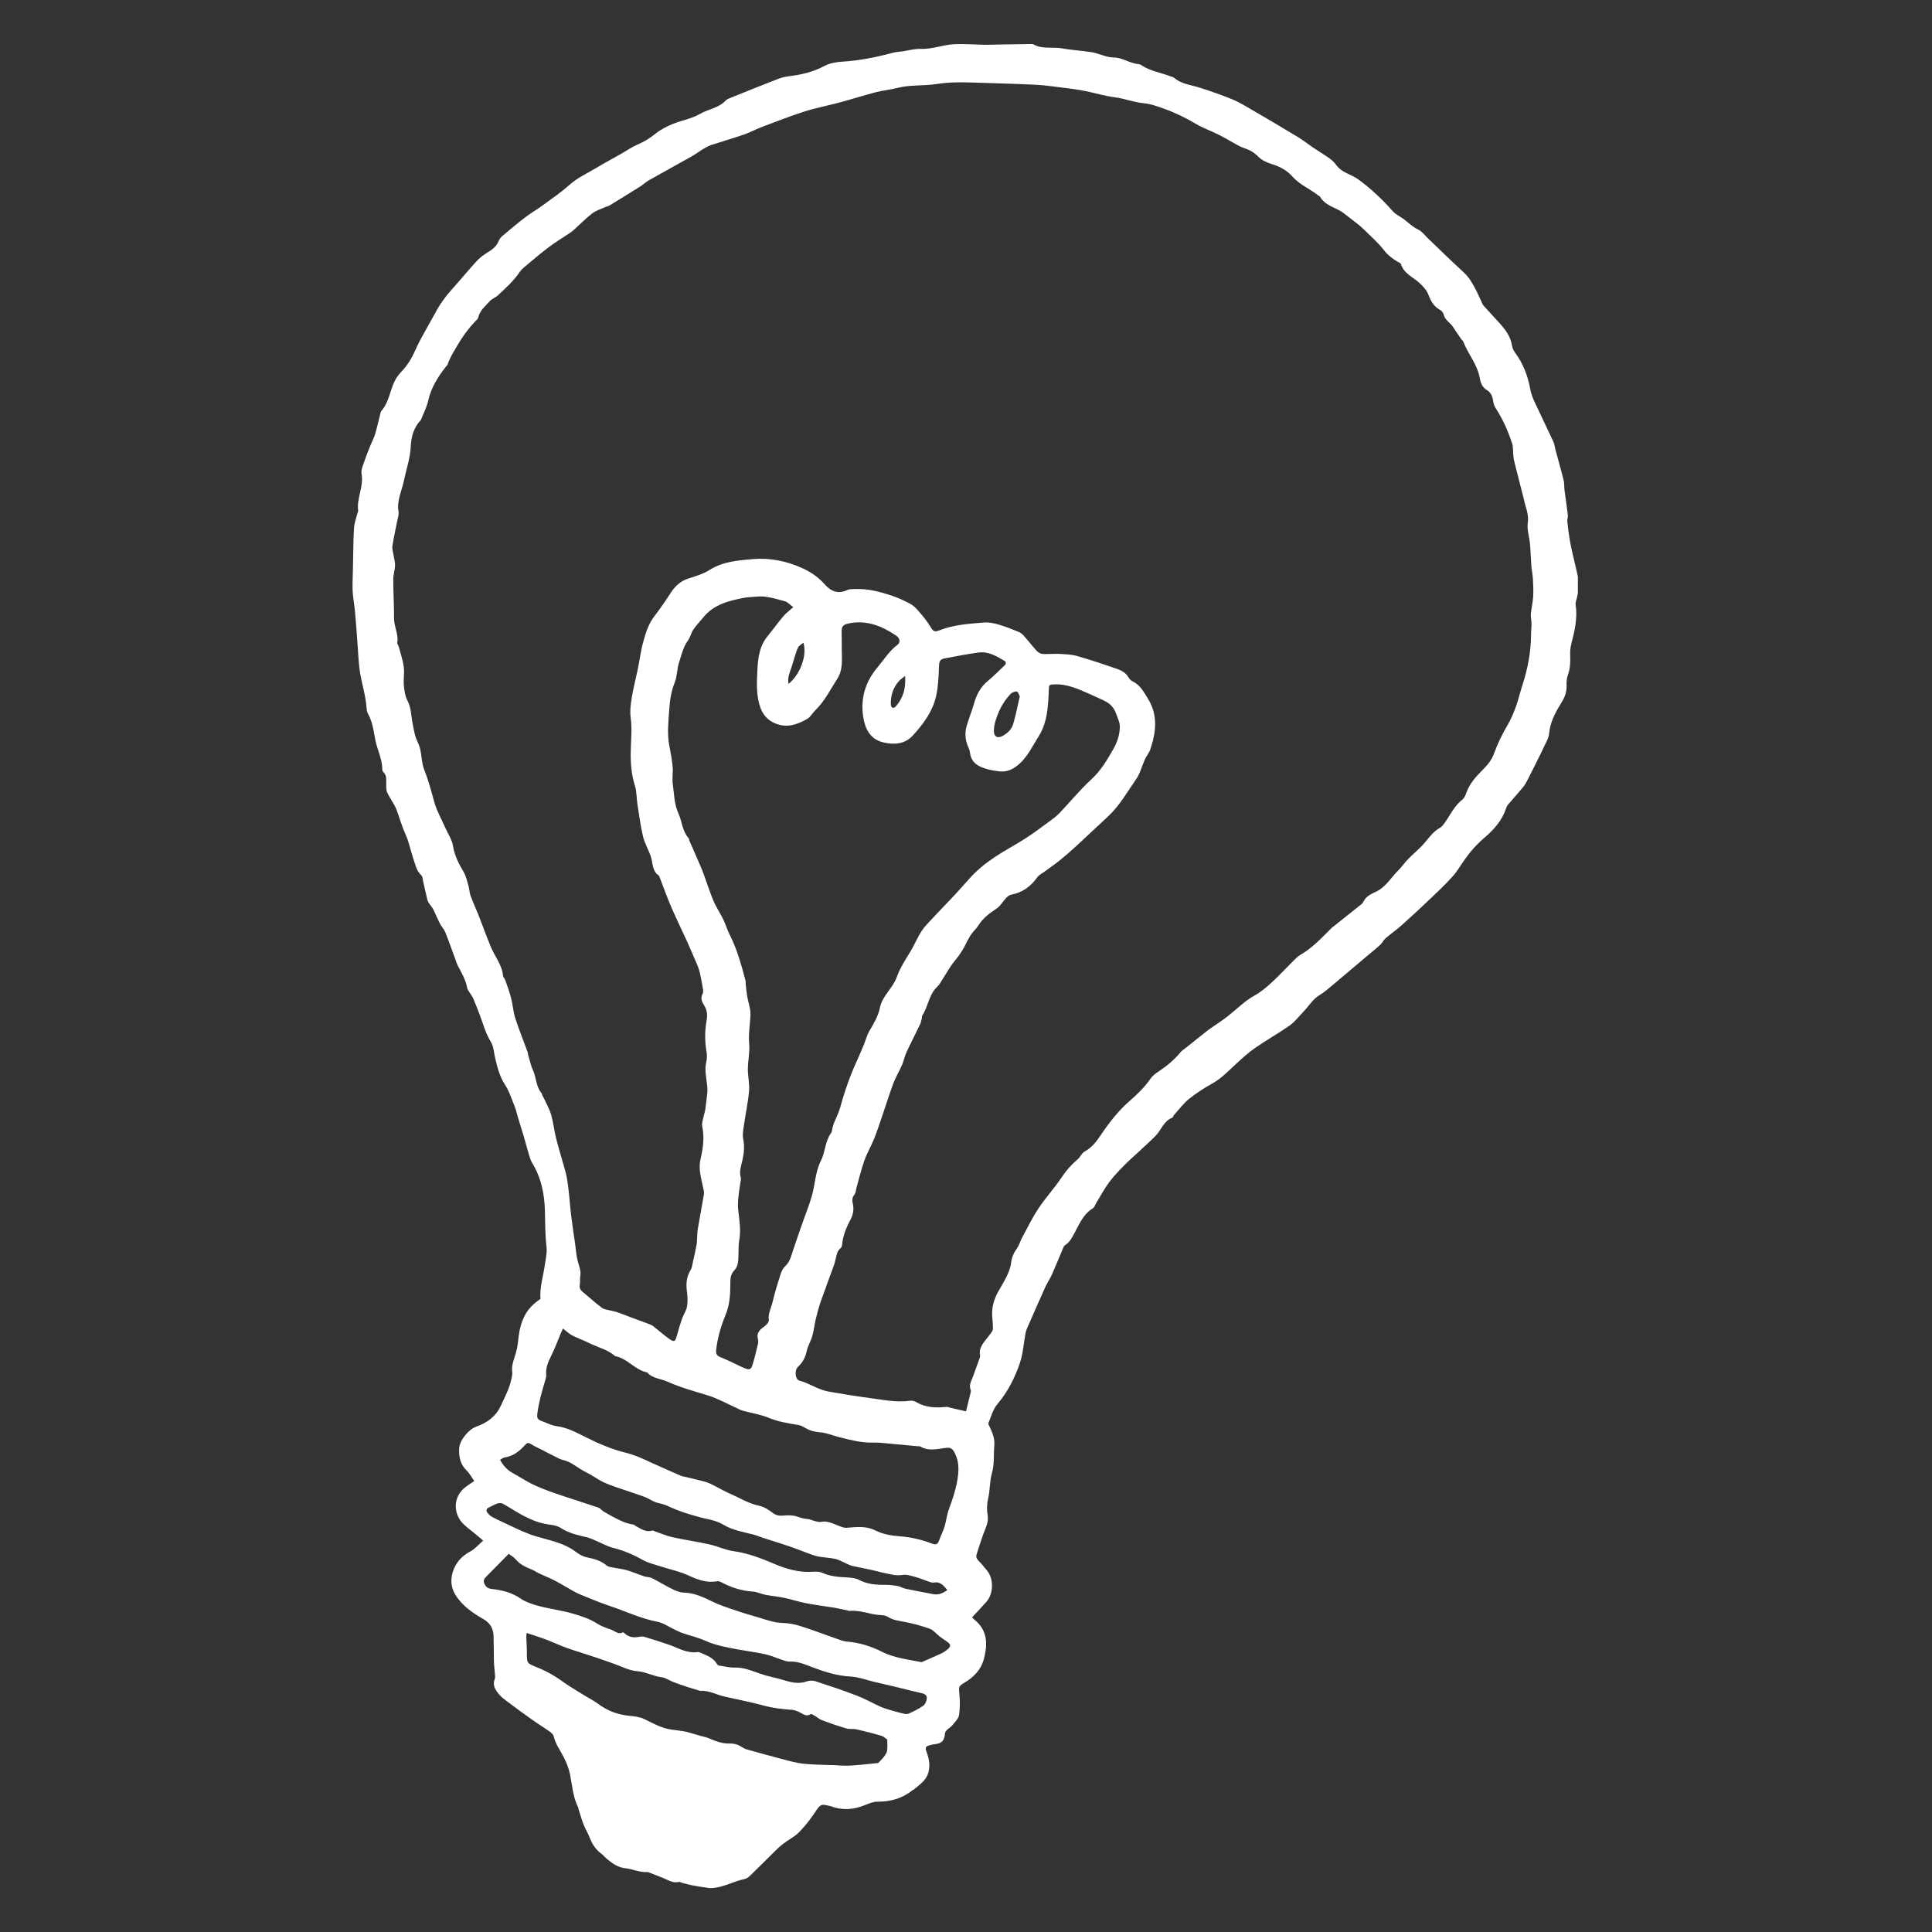<svg xmlns="http://www.w3.org/2000/svg" xmlns:xlink="http://www.w3.org/1999/xlink" width="320" zoomAndPan="magnify" viewBox="0 0 240 240" height="320" preserveAspectRatio="xMidYMid meet" version="1.0"><rect x="0" y="0" width="240" height="240" fill="#333333" stroke="none"/><defs><clipPath id="9ad051c3d5"><path d="M 43.762 5.41 L 196.012 5.41 L 196.012 234.91 L 43.762 234.91 Z M 43.762 5.41 " clip-rule="nonzero"/></clipPath></defs><g clip-path="url(#9ad051c3d5)"><path fill="#ffffff" d="M 120.742 200.93 C 120.996 201.164 121.301 201.395 121.551 201.672 C 122.707 202.965 122.629 204.453 122.242 206.004 C 121.887 207.418 120.977 208.34 119.762 209.055 C 119.047 209.477 119.105 209.59 119.176 210.406 C 119.25 211.289 119.273 212.203 119.129 213.07 C 119.051 213.539 118.586 213.953 118.262 214.363 C 118.09 214.578 117.816 214.711 117.621 214.91 C 117.508 215.031 117.387 215.207 117.383 215.359 C 117.34 216.176 116.992 216.574 116.203 216.66 C 116 216.684 115.797 216.711 115.602 216.766 C 114.953 216.941 114.891 217.051 115.117 217.676 C 115.414 218.477 115.559 219.258 115.34 220.137 C 115.074 221.191 114.238 221.676 113.52 222.301 C 113.484 222.332 113.422 222.336 113.383 222.367 C 112.098 223.406 110.625 223.828 108.973 223.812 C 108.438 223.809 107.883 224.066 107.363 224.27 C 105.996 224.801 104.633 224.91 103.242 224.391 C 103.055 224.32 102.844 224.309 102.645 224.25 C 102.098 224.09 101.805 224.285 101.48 224.785 C 100.84 225.766 100.125 226.715 99.316 227.555 C 98.727 228.164 97.914 228.551 97.234 229.082 C 96.758 229.457 96.332 229.898 95.898 230.32 C 94.973 231.23 94.062 232.156 93.125 233.055 C 92.949 233.227 92.699 233.379 92.461 233.43 C 91.031 233.723 89.742 234.547 88.238 234.543 C 88.113 234.543 87.992 234.523 87.871 234.504 C 87.27 234.414 86.664 234.332 86.066 234.219 C 85.621 234.133 85.188 234.008 84.75 233.895 C 84.602 233.859 84.445 233.75 84.32 233.781 C 83.688 233.938 83.18 233.652 82.641 233.41 C 81.965 233.105 81.266 232.863 80.578 232.594 C 80.531 232.574 80.48 232.547 80.43 232.551 C 79.477 232.625 78.605 232.176 77.695 232.082 C 76.746 231.984 76.09 231.488 75.418 230.941 C 75.164 230.734 74.961 230.465 74.699 230.273 C 73.992 229.758 73.555 229.066 73.242 228.258 C 73.035 227.711 72.715 227.207 72.5 226.66 C 72.258 226.047 72.082 225.406 71.879 224.777 C 71.855 224.703 71.871 224.617 71.836 224.551 C 71.168 223.25 71.09 221.809 70.809 220.41 C 70.66 219.672 70.359 218.945 70.02 218.27 C 69.594 217.43 69.016 216.676 68.797 215.73 C 68.746 215.512 68.547 215.289 68.355 215.152 C 67.609 214.621 66.828 214.145 66.082 213.613 C 65.039 212.879 64.016 212.121 62.996 211.355 C 62.648 211.098 62.289 210.832 62.016 210.504 C 61.559 209.953 61.137 209.371 61.465 208.566 C 61.555 208.348 61.484 208.062 61.469 207.812 C 61.438 207.359 61.371 206.906 61.359 206.453 C 61.332 205.387 61.348 204.32 61.312 203.254 C 61.285 202.328 60.91 201.621 60.055 201.133 C 58.699 200.355 57.414 199.48 56.562 198.098 C 55.957 197.113 55.957 196.062 56.316 195.07 C 56.684 194.055 57.402 193.266 58.418 192.73 C 58.984 192.438 59.426 191.898 60.027 191.379 C 59.582 191.004 59.223 190.703 58.863 190.402 C 58.43 190.043 57.969 189.715 57.57 189.324 C 56.336 188.125 56.168 185.969 57.859 184.703 C 58.164 184.477 58.484 184.27 58.914 183.977 C 58.578 183.508 58.336 183.027 57.969 182.672 C 57.176 181.906 56.992 180.965 57.039 179.938 C 57.082 178.926 58.207 177.57 59.148 177.23 C 60.477 176.754 61.574 176.004 62.203 174.648 C 62.703 173.559 63.277 172.504 63.527 171.316 C 63.59 171.02 63.668 170.703 63.629 170.41 C 63.527 169.664 63.793 169.008 64.004 168.324 C 64.176 167.77 64.309 167.188 64.359 166.613 C 64.52 164.867 64.934 163.242 66.293 162.008 C 66.551 161.773 66.848 161.574 67.137 161.348 C 67.023 159.891 67.5 158.488 67.695 157.051 C 67.797 156.312 67.984 155.594 67.883 154.797 C 67.699 153.312 67.738 151.801 67.688 150.297 C 67.621 148.227 67.207 146.25 66.102 144.457 C 65.906 144.145 65.816 143.762 65.703 143.406 C 65.559 142.945 65.434 142.477 65.301 142.012 C 65.23 141.77 65.172 141.52 65.098 141.277 C 64.82 140.355 64.535 139.434 64.254 138.512 C 64.16 138.195 64.102 137.863 63.977 137.559 C 63.59 136.617 63.293 135.613 62.746 134.773 C 62.066 133.73 61.785 132.59 61.508 131.426 C 61.348 130.758 61.328 130 60.984 129.441 C 60.289 128.32 59.988 127.066 59.523 125.871 C 59.273 125.234 59.027 124.594 58.758 123.969 C 58.66 123.738 58.484 123.543 58.355 123.324 C 58.238 123.129 58.074 122.938 58.035 122.727 C 57.852 121.703 57.328 120.828 56.855 119.934 C 56.75 119.73 56.691 119.508 56.613 119.293 C 56.18 118.121 55.766 116.941 55.305 115.781 C 55.156 115.414 54.848 115.113 54.664 114.754 C 54.363 114.172 54.117 113.562 53.828 112.973 C 53.73 112.77 53.566 112.602 53.441 112.41 C 53.32 112.223 53.156 112.035 53.102 111.828 C 52.902 111.039 52.742 110.242 52.559 109.453 C 52.5 109.207 52.5 108.879 52.34 108.734 C 51.707 108.156 51.586 107.355 51.332 106.621 C 51 105.656 50.82 104.633 50.402 103.715 C 49.938 102.691 49.645 101.621 49.254 100.582 C 48.973 99.836 48.434 99.188 48.105 98.453 C 47.945 98.105 47.98 97.656 47.98 97.254 C 47.984 96.762 48.023 96.277 47.613 95.898 C 47.547 95.832 47.492 95.715 47.492 95.625 C 47.488 94.668 47.172 93.777 46.879 92.891 C 46.422 91.512 46.473 89.996 45.723 88.699 C 45.586 88.465 45.551 88.16 45.531 87.883 C 45.438 86.5 45.012 85.184 44.773 83.836 C 44.516 82.363 44.492 80.848 44.367 79.348 C 44.312 78.664 44.266 77.98 44.211 77.297 C 44.164 76.719 44.117 76.137 44.055 75.559 C 43.977 74.836 43.836 74.113 43.805 73.387 C 43.766 72.574 43.82 71.758 43.836 70.941 C 43.844 70.59 43.848 70.234 43.855 69.879 C 43.891 68.449 43.887 67.02 43.977 65.598 C 44.016 64.977 44.254 64.363 44.402 63.75 C 44.426 63.652 44.508 63.551 44.496 63.461 C 44.27 61.895 45.215 60.445 44.914 58.852 C 44.82 58.355 45.117 57.773 45.289 57.246 C 45.5 56.602 45.762 55.969 46.016 55.332 C 46.203 54.863 46.453 54.41 46.598 53.926 C 46.848 53.074 47.039 52.207 47.258 51.344 C 47.281 51.246 47.301 51.129 47.363 51.059 C 48.309 50.008 48.422 48.59 49.008 47.383 C 49.223 46.93 49.539 46.504 49.887 46.145 C 50.656 45.344 51.188 44.426 51.633 43.41 C 52.117 42.301 52.758 41.254 53.336 40.18 C 53.555 39.777 53.801 39.387 54.012 38.98 C 54.613 37.816 55.375 36.777 56.254 35.809 C 57.285 34.672 58.242 33.473 59.289 32.355 C 59.715 31.898 60.266 31.543 60.805 31.207 C 61.32 30.887 61.719 30.496 61.953 29.926 C 62.039 29.723 62.172 29.512 62.34 29.371 C 63.297 28.566 64.25 27.758 65.242 27 C 65.965 26.449 66.762 25.992 67.496 25.453 C 68.586 24.656 69.703 23.891 70.707 22.992 C 71.754 22.051 73.02 21.504 74.191 20.789 C 75.168 20.199 76.176 19.668 77.168 19.102 C 77.832 18.727 78.465 18.273 79.164 17.973 C 79.996 17.617 80.734 17.172 81.441 16.598 C 82.062 16.094 82.812 15.715 83.559 15.406 C 84.664 14.949 85.902 14.758 86.918 14.168 C 87.969 13.559 89.266 13.43 90.141 12.496 C 90.273 12.352 90.48 12.262 90.668 12.188 C 92.68 11.375 94.688 10.562 96.711 9.781 C 97.184 9.598 97.699 9.508 98.203 9.441 C 99.68 9.254 101.086 8.906 102.418 8.191 C 103.07 7.844 103.879 7.707 104.629 7.66 C 106.781 7.527 108.871 7.105 110.945 6.547 C 111.309 6.449 111.699 6.438 112.078 6.383 C 112.852 6.273 113.633 6.047 114.402 6.074 C 115.91 6.121 117.305 5.504 118.781 5.477 C 120 5.453 121.219 5.543 122.438 5.566 C 122.965 5.574 123.496 5.543 124.027 5.531 C 125.375 5.508 126.727 5.488 128.074 5.469 C 128.176 5.469 128.293 5.461 128.375 5.508 C 129.504 6.16 130.773 5.789 131.969 6.012 C 133.188 6.242 134.445 6.285 135.672 6.496 C 136.57 6.652 137.441 7.141 138.324 7.141 C 139.461 7.137 140.332 7.879 141.406 7.957 C 141.531 7.965 141.66 8.02 141.766 8.086 C 142.906 8.855 144.273 9.031 145.52 9.523 C 145.613 9.559 145.734 9.562 145.805 9.625 C 146.699 10.438 147.871 10.523 148.949 10.867 C 150.367 11.316 151.777 11.801 153.148 12.371 C 154.059 12.75 154.91 13.289 155.77 13.789 C 157.598 14.855 159.422 15.926 161.234 17.027 C 161.91 17.438 162.531 17.938 163.191 18.379 C 163.848 18.824 164.531 19.227 165.172 19.688 C 165.48 19.906 165.766 20.184 165.984 20.492 C 166.473 21.18 167.203 21.469 167.914 21.812 C 168.277 21.988 168.629 22.203 168.953 22.449 C 170.438 23.562 171.777 24.832 173.008 26.23 C 173.367 26.633 173.906 26.875 174.355 27.203 C 174.945 27.637 175.441 28.172 176.137 28.496 C 176.641 28.734 177.016 29.258 177.438 29.66 C 178.895 31.047 180.324 32.465 181.812 33.82 C 182.477 34.426 182.898 35.168 183.301 35.934 C 183.609 36.52 183.867 37.137 184.148 37.738 C 184.191 37.828 184.246 37.922 184.316 37.992 C 184.98 38.727 185.66 39.453 186.32 40.188 C 187.023 40.973 187.645 41.793 187.816 42.883 C 187.863 43.203 188.008 43.535 188.199 43.793 C 189.227 45.176 189.805 46.727 190.109 48.406 C 190.203 48.926 190.402 49.434 190.625 49.914 C 191.395 51.578 192.203 53.227 192.977 54.891 C 193.113 55.184 193.133 55.527 193.219 55.848 C 193.559 57.117 193.926 58.383 194.242 59.66 C 194.34 60.051 194.297 60.473 194.348 60.875 C 194.48 61.906 194.641 62.938 194.762 63.973 C 194.793 64.246 194.672 64.535 194.699 64.809 C 194.773 65.562 194.879 66.316 195 67.062 C 195.082 67.59 195.203 68.109 195.316 68.633 C 195.602 69.914 195.957 71.184 196.156 72.477 C 196.238 73.023 196.004 73.621 195.906 74.195 C 195.852 74.492 195.688 74.797 195.73 75.078 C 195.984 76.77 195.609 78.379 195.191 79.996 C 195.066 80.477 195.031 81 195.055 81.504 C 195.09 82.305 195.047 83.07 194.77 83.84 C 194.621 84.258 194.582 84.738 194.605 85.188 C 194.648 86.031 194.312 86.75 193.895 87.41 C 193.152 88.586 192.551 89.785 192.422 91.199 C 192.383 91.637 192.137 92.066 191.941 92.48 C 191.559 93.305 191.145 94.121 190.738 94.938 C 190.391 95.641 190.039 96.344 189.676 97.039 C 189.531 97.309 189.375 97.578 189.18 97.812 C 188.594 98.516 187.98 99.195 187.387 99.891 C 187.273 100.023 187.168 100.184 187.113 100.348 C 186.621 101.891 185.59 103.055 184.398 104.07 C 183.426 104.895 182.605 105.832 181.883 106.867 C 181.406 107.555 180.98 108.293 180.422 108.906 C 179.527 109.895 178.555 110.809 177.59 111.73 C 176.445 112.816 175.293 113.891 174.117 114.938 C 173.48 115.508 172.773 115.996 172.125 116.555 C 171.863 116.785 171.711 117.137 171.453 117.375 C 170.93 117.855 170.371 118.293 169.828 118.754 C 168.355 120 166.887 121.25 165.406 122.488 C 164.938 122.883 164.465 123.285 163.945 123.594 C 163.078 124.109 162.598 124.977 161.926 125.668 C 161.359 126.25 160.859 126.93 160.207 127.391 C 158.816 128.371 157.32 129.203 155.922 130.172 C 155.086 130.75 154.328 131.445 153.578 132.133 C 152.625 133.004 151.754 133.949 150.602 134.594 C 149.602 135.152 148.621 135.773 147.73 136.488 C 147.027 137.055 146.473 137.805 145.859 138.48 C 145.758 138.59 145.719 138.805 145.605 138.852 C 144.539 139.273 144.25 140.391 143.531 141.117 C 142.906 141.75 142.242 142.34 141.594 142.949 C 140.93 143.57 140.238 144.168 139.605 144.816 C 138.961 145.469 138.32 146.137 137.777 146.871 C 137.195 147.656 136.734 148.527 136.219 149.363 C 136.059 149.621 135.961 149.977 135.73 150.121 C 134.566 150.836 134.09 152.043 133.488 153.152 C 133.18 153.719 132.906 154.289 132.34 154.652 C 132.258 154.703 132.172 154.781 132.137 154.867 C 131.645 156.023 131.176 157.191 130.668 158.34 C 130.434 158.867 130.094 159.348 129.855 159.875 C 129.07 161.609 128.309 163.352 127.547 165.098 C 127.469 165.281 127.422 165.484 127.383 165.684 C 127.16 166.898 127.082 168.164 126.691 169.32 C 126.066 171.176 125.184 172.91 123.887 174.441 C 123.352 175.078 123.117 175.977 122.789 176.777 C 122.734 176.914 122.898 177.148 122.98 177.332 C 123.293 178.031 123.59 178.73 123.52 179.535 C 123.414 180.676 123.543 181.879 123.23 182.953 C 122.918 184.027 123 185.113 122.746 186.176 C 122.59 186.828 122.574 187.555 122.688 188.215 C 122.84 189.105 122.43 189.797 122.156 190.555 C 121.852 191.387 121.59 192.234 121.32 193.078 C 121.219 193.402 121.32 193.648 121.57 193.898 C 121.953 194.273 122.285 194.699 122.625 195.113 C 123.457 196.137 123.426 197.969 122.547 198.969 C 121.965 199.625 121.359 200.262 120.742 200.93 Z M 120.004 175.324 C 120.211 174.48 120.398 173.719 120.582 172.957 C 120.605 172.859 120.617 172.742 120.582 172.656 C 120.328 172.062 120.656 171.57 120.848 171.051 C 121.148 170.25 121.434 169.441 121.723 168.633 C 121.746 168.562 121.762 168.48 121.75 168.406 C 121.559 167.516 122.086 166.906 122.574 166.277 C 122.793 165.996 123.027 165.723 123.219 165.426 C 123.309 165.293 123.352 165.102 123.348 164.938 C 123.336 164.438 123.285 163.938 123.254 163.441 C 123.188 162.387 123.469 161.438 123.969 160.508 C 124.613 159.324 125.434 158.207 125.609 156.82 C 125.695 156.145 125.969 155.574 126.363 155.027 C 126.609 154.68 126.711 154.234 126.914 153.855 C 127.59 152.605 128.211 151.312 128.992 150.133 C 129.879 148.797 130.98 147.605 131.871 146.27 C 132.445 145.406 133.102 144.664 133.883 144 C 134.207 143.727 134.387 143.23 134.738 143.043 C 135.641 142.566 136.219 141.781 136.75 140.992 C 137.793 139.441 138.914 137.996 140.344 136.75 C 141.281 135.934 142.203 135.047 142.926 133.992 C 143.164 133.645 143.531 133.363 143.891 133.129 C 144.918 132.445 145.855 131.676 146.645 130.719 C 146.816 130.508 147.066 130.359 147.285 130.184 C 147.977 129.629 148.672 129.078 149.367 128.523 C 149.645 128.305 149.914 128.074 150.199 127.871 C 150.969 127.324 151.766 126.824 152.508 126.246 C 153.609 125.387 154.578 124.375 155.824 123.68 C 156.598 123.25 157.301 122.668 157.953 122.066 C 158.891 121.211 159.746 120.27 160.648 119.375 C 160.918 119.105 161.195 118.82 161.52 118.629 C 162.859 117.855 163.93 116.77 165.008 115.691 C 165.172 115.531 165.32 115.352 165.5 115.207 C 166.648 114.285 167.809 113.371 168.961 112.453 C 169.102 112.344 169.27 112.227 169.336 112.074 C 169.633 111.371 170.316 111.059 170.898 110.789 C 172.152 110.203 172.781 109.031 173.691 108.133 C 174.137 107.691 174.492 107.16 174.934 106.707 C 175.621 106 176.41 105.379 177.039 104.621 C 177.598 103.957 178.09 103.262 178.879 102.832 C 179.133 102.695 179.32 102.414 179.496 102.168 C 180.184 101.199 180.68 100.094 181.656 99.328 C 181.898 99.141 182.047 98.789 182.156 98.48 C 182.535 97.414 183.23 96.602 184.02 95.805 C 184.645 95.172 185.266 94.527 185.594 93.605 C 186.035 92.367 186.629 91.164 187.301 90.027 C 187.73 89.293 188.035 88.527 188.324 87.742 C 188.645 86.871 188.84 85.957 189.129 85.082 C 189.793 83.047 190.172 80.992 190.191 78.859 C 190.191 78.383 190.254 77.906 190.25 77.43 C 190.246 77.055 190.133 76.672 190.164 76.301 C 190.23 75.566 190.41 74.84 190.457 74.105 C 190.5 73.352 190.461 72.59 190.418 71.832 C 190.387 71.324 190.27 70.82 190.23 70.316 C 190.16 69.402 190.148 68.484 190.062 67.574 C 189.984 66.711 189.676 65.828 189.781 64.996 C 189.879 64.262 189.758 63.652 189.551 62.996 C 189.441 62.656 189.375 62.305 189.285 61.957 C 188.902 60.457 188.52 58.957 188.141 57.457 C 188.074 57.188 188.023 56.91 187.996 56.633 C 187.938 56.102 188 55.535 187.832 55.047 C 187.32 53.52 186.676 52.047 185.789 50.688 C 185.617 50.43 185.523 50.09 185.48 49.777 C 185.402 49.238 185.199 48.758 184.746 48.484 C 184.184 48.148 183.938 47.633 183.844 47.059 C 183.566 45.32 182.375 44 181.762 42.418 C 181.719 42.305 181.59 42.23 181.516 42.125 C 181.27 41.77 181.035 41.41 180.789 41.055 C 180.617 40.805 180.469 40.535 180.262 40.316 C 179.891 39.934 179.465 39.617 179.332 39.043 C 179.281 38.824 179.059 38.586 178.852 38.473 C 178.105 38.066 177.727 37.363 177.457 36.645 C 177.223 36.035 176.836 35.637 176.391 35.207 C 175.586 34.434 174.406 34.02 174.035 32.809 C 173.992 32.68 173.766 32.602 173.617 32.512 C 172.988 32.125 172.422 31.73 171.945 31.105 C 171.207 30.145 170.266 29.336 169.398 28.477 C 169.117 28.195 168.805 27.945 168.492 27.699 C 167.98 27.289 167.449 26.898 166.934 26.492 C 165.984 25.754 164.625 25.598 163.977 24.426 C 163.934 24.348 163.801 24.324 163.723 24.258 C 162.707 23.441 161.461 22.961 160.559 21.938 C 159.914 21.207 159.039 20.707 158.051 20.406 C 157.434 20.219 156.77 19.93 156.332 19.484 C 155.82 18.965 155.273 18.633 154.605 18.418 C 154.32 18.328 154.043 18.195 153.777 18.051 C 152.977 17.617 152.195 17.141 151.383 16.73 C 150.453 16.262 149.457 15.918 148.566 15.391 C 147.301 14.637 146.004 14.008 144.609 13.508 C 143.738 13.195 142.949 12.902 141.992 12.812 C 140.855 12.707 139.738 12.25 138.566 12.098 C 137.281 11.934 136.023 11.551 134.75 11.297 C 134.027 11.152 133.297 11.051 132.566 10.961 C 131.25 10.801 129.934 10.594 128.609 10.527 C 125.961 10.395 123.305 10.34 120.652 10.25 C 119.227 10.203 117.812 10.211 116.391 10.434 C 114.762 10.691 113.082 10.504 111.461 10.926 C 110.602 11.148 109.699 11.223 108.84 11.445 C 107.312 11.844 105.809 12.324 104.281 12.734 C 102.832 13.125 101.348 13.398 99.922 13.855 C 98.129 14.426 96.375 15.121 94.613 15.785 C 93.879 16.062 93.184 16.445 92.445 16.703 C 91.117 17.16 89.762 17.551 88.426 17.988 C 88.09 18.098 87.766 18.258 87.465 18.441 C 86.941 18.75 86.453 19.125 85.926 19.426 C 84.156 20.426 82.371 21.395 80.602 22.395 C 80.227 22.605 79.914 22.922 79.551 23.152 C 78.277 23.957 76.996 24.742 75.711 25.527 C 75.562 25.617 75.375 25.641 75.215 25.715 C 74.66 25.969 74.043 26.145 73.57 26.508 C 72.75 27.141 72.02 27.895 71.246 28.594 C 71.113 28.715 70.969 28.816 70.824 28.918 C 69.918 29.523 68.98 30.09 68.113 30.746 C 67.055 31.543 66.051 32.414 65.035 33.266 C 64.859 33.41 64.699 33.586 64.57 33.773 C 63.824 34.883 62.836 35.77 61.871 36.672 C 61.562 36.965 61.105 37.109 60.828 37.422 C 60.281 38.043 59.59 38.578 59.402 39.469 C 59.367 39.641 59.16 39.781 59.023 39.93 C 58.195 40.805 57.488 41.762 56.875 42.812 C 56.418 43.602 55.914 44.355 55.621 45.23 C 55.574 45.367 55.445 45.477 55.352 45.598 C 54.379 46.855 53.543 48.172 53.191 49.777 C 53.012 50.594 52.598 51.363 52.289 52.156 C 52.281 52.176 52.258 52.195 52.242 52.215 C 51.379 53.113 51.078 54.328 51.027 55.438 C 50.957 56.93 50.473 58.277 50.18 59.691 C 49.914 60.973 49.27 62.188 49.504 63.566 C 49.566 63.922 49.426 64.316 49.352 64.688 C 49.152 65.738 48.898 66.781 48.746 67.836 C 48.688 68.246 48.852 68.688 48.918 69.113 C 48.977 69.5 49.098 69.895 49.078 70.281 C 49.051 70.836 48.852 71.387 48.852 71.941 C 48.855 73.566 48.953 75.191 48.949 76.816 C 48.945 77.859 49.539 78.809 49.344 79.871 C 49.32 79.992 49.48 80.141 49.52 80.285 C 49.746 81.137 50.039 81.98 50.156 82.844 C 50.258 83.59 50.098 84.371 50.168 85.129 C 50.227 85.777 50.324 86.48 50.621 87.043 C 51.094 87.938 51.059 88.902 51.25 89.832 C 51.363 90.371 51.438 90.922 51.594 91.445 C 51.75 91.969 52.055 92.453 52.18 92.984 C 52.395 93.871 52.379 94.84 52.715 95.672 C 53.234 96.961 53.574 98.277 53.941 99.605 C 54.258 100.746 54.867 101.805 55.348 102.898 C 55.668 103.621 56.16 104.316 56.273 105.07 C 56.457 106.281 56.988 107.281 57.586 108.305 C 57.883 108.816 58.02 109.434 58.188 110.016 C 58.309 110.422 58.305 110.863 58.449 111.254 C 58.746 112.066 59.117 112.855 59.438 113.664 C 59.957 114.988 60.434 116.332 60.98 117.645 C 61.477 118.836 62.367 119.859 62.488 121.215 C 62.504 121.398 62.699 121.562 62.766 121.754 C 63.023 122.5 63.301 123.242 63.496 124.004 C 63.703 124.812 63.746 125.668 64 126.457 C 64.461 127.883 65.027 129.277 65.543 130.684 C 65.586 130.801 65.578 130.938 65.617 131.059 C 65.805 131.691 65.934 132.355 66.207 132.949 C 66.637 133.879 66.566 134.996 67.289 135.809 C 67.336 135.863 67.32 135.961 67.355 136.027 C 67.484 136.293 67.633 136.547 67.754 136.816 C 68.012 137.387 68.328 137.941 68.488 138.539 C 68.746 139.5 68.848 140.5 69.094 141.461 C 69.457 142.891 69.91 144.293 70.285 145.719 C 70.449 146.355 70.535 147.02 70.613 147.676 C 70.742 148.754 70.812 149.84 70.941 150.918 C 71.09 152.137 71.277 153.348 71.449 154.562 C 71.551 155.293 71.594 156.039 71.789 156.742 C 71.949 157.332 72.199 157.883 72.082 158.523 C 72.02 158.871 72.09 159.242 72.023 159.59 C 71.953 159.977 72.086 160.23 72.359 160.461 C 73.16 161.129 73.938 161.832 74.77 162.465 C 75.031 162.664 75.43 162.688 75.77 162.781 C 76.035 162.852 76.309 162.891 76.574 162.973 C 76.906 163.078 77.234 163.215 77.562 163.336 C 77.848 163.445 78.133 163.555 78.418 163.66 C 79.152 163.934 79.887 164.199 80.621 164.477 C 80.805 164.543 80.996 164.625 81.148 164.742 C 81.789 165.246 82.398 165.789 83.059 166.27 C 83.762 166.777 83.883 166.695 84.109 165.836 C 84.289 165.145 84.504 164.461 84.738 163.789 C 84.922 163.277 85.262 162.801 85.348 162.277 C 85.449 161.668 85.41 161.016 85.328 160.398 C 85.203 159.457 85.277 158.586 85.797 157.758 C 85.965 157.492 85.996 157.133 86.066 156.812 C 86.23 156.094 86.391 155.375 86.527 154.648 C 86.582 154.352 86.578 154.043 86.598 153.738 C 86.625 153.383 86.621 153.023 86.68 152.676 C 86.926 151.242 87.195 149.812 87.441 148.379 C 87.473 148.207 87.445 148.02 87.414 147.848 C 87.266 147.098 87.055 146.355 86.961 145.602 C 86.895 145.078 86.898 144.52 87.016 144.012 C 87.336 142.656 87.527 141.324 87.234 139.926 C 87.141 139.469 87.375 138.941 87.465 138.449 C 87.496 138.277 87.574 138.109 87.598 137.938 C 87.695 137.203 87.793 136.469 87.867 135.734 C 87.895 135.457 87.879 135.176 87.852 134.902 C 87.762 133.941 87.508 132.996 87.715 132.012 C 87.805 131.598 87.855 131.141 87.781 130.73 C 87.543 129.406 87.539 128.086 87.777 126.781 C 87.906 126.074 87.836 125.477 87.465 124.879 C 87.188 124.441 86.988 123.98 87.285 123.449 C 87.363 123.305 87.359 123.094 87.332 122.926 C 87.227 122.273 87.113 121.625 86.973 120.984 C 86.891 120.617 86.781 120.25 86.633 119.902 C 86.211 118.895 85.766 117.895 85.324 116.891 C 85.191 116.59 85.039 116.293 84.898 115.992 C 84.359 114.812 83.793 113.641 83.289 112.445 C 82.797 111.277 82.371 110.082 81.914 108.898 C 81.895 108.852 81.871 108.793 81.836 108.77 C 81.16 108.312 81.102 107.586 80.969 106.883 C 80.922 106.637 80.852 106.387 80.762 106.152 C 80.465 105.391 80.055 104.664 79.871 103.879 C 79.566 102.57 79.391 101.23 79.184 99.902 C 79.066 99.148 79.102 98.352 78.879 97.633 C 78.434 96.219 78.324 94.785 78.352 93.332 C 78.379 91.934 78.539 90.543 78.344 89.129 C 78.234 88.316 78.352 87.449 78.484 86.625 C 78.672 85.469 78.98 84.328 79.219 83.176 C 79.461 81.988 79.609 80.773 79.941 79.609 C 80.242 78.543 80.574 77.473 81.281 76.562 C 82.008 75.613 82.688 74.629 83.336 73.625 C 83.887 72.773 84.562 72.164 85.551 71.855 C 86.445 71.574 87.379 71.289 88.16 70.793 C 89.797 69.762 91.66 69.617 93.453 69.457 C 95.539 69.27 97.629 69.664 99.582 70.539 C 100.656 71.02 101.625 71.652 102.406 72.547 C 103.184 73.434 104.074 73.852 105.254 73.297 C 105.559 73.156 105.957 73.184 106.309 73.172 C 107.855 73.121 109.332 73.512 110.777 73.992 C 111.566 74.258 112.332 74.613 113.066 75.004 C 113.461 75.215 113.805 75.559 114.102 75.906 C 114.625 76.52 115.16 77.141 115.566 77.832 C 115.891 78.387 116.059 78.566 116.68 78.312 C 118.465 77.594 120.355 77.492 122.23 77.332 C 122.824 77.281 123.453 77.414 124.035 77.578 C 124.887 77.824 125.715 78.16 126.539 78.496 C 126.789 78.598 127.016 78.797 127.199 79 C 127.738 79.605 128.234 80.254 128.781 80.848 C 128.957 81.039 129.242 81.219 129.488 81.234 C 130.191 81.277 130.902 81.195 131.605 81.23 C 132.344 81.27 133.105 81.293 133.805 81.492 C 135.473 81.969 137.113 82.52 138.75 83.086 C 139.324 83.285 139.871 83.582 140.195 84.164 C 140.305 84.355 140.492 84.547 140.688 84.637 C 141.652 85.09 142.102 85.984 142.617 86.82 C 143.871 88.852 143.609 90.969 142.898 93.086 C 142.746 93.531 142.414 93.914 142.215 94.352 C 141.844 95.156 141.641 96.07 141.141 96.781 C 140.023 98.383 139.07 100.117 137.602 101.461 C 136.348 102.609 135.121 103.793 133.871 104.941 C 133.156 105.598 132.434 106.238 131.684 106.848 C 131.055 107.359 130.379 107.812 129.727 108.297 C 129.426 108.516 129.055 108.691 128.852 108.98 C 128.047 110.121 127.016 110.871 125.629 111.137 C 125.41 111.18 125.184 111.34 125.02 111.508 C 124.586 111.965 124.262 112.566 123.754 112.898 C 122.891 113.465 122.105 114.062 121.551 114.949 C 121.312 115.328 120.961 115.641 120.691 116.004 C 120.5 116.266 120.348 116.559 120.191 116.844 C 120.055 117.09 119.938 117.34 119.809 117.59 C 119.477 118.211 119.086 118.777 118.625 119.328 C 118.004 120.074 117.539 120.957 117 121.777 C 116.832 122.035 116.695 122.332 116.473 122.531 C 115.383 123.5 115.328 125.008 114.57 126.145 C 114.508 126.242 114.539 126.398 114.508 126.52 C 114.445 126.766 114.402 127.02 114.297 127.242 C 113.738 128.41 113.141 129.562 112.598 130.738 C 112.367 131.242 112.266 131.805 112.047 132.312 C 111.715 133.07 111.277 133.785 110.984 134.555 C 110.516 135.785 110.129 137.051 109.703 138.301 C 109.34 139.359 109 140.426 108.586 141.465 C 108.219 142.383 107.703 143.242 107.371 144.172 C 106.98 145.266 106.719 146.406 106.402 147.527 C 106.32 147.816 106.316 148.156 106.148 148.379 C 105.883 148.723 105.828 149.062 105.926 149.453 C 106.117 150.215 105.973 150.926 105.605 151.602 C 105.094 152.547 104.711 153.535 104.609 154.621 C 104.598 154.766 104.547 154.953 104.441 155.031 C 103.965 155.398 103.926 155.945 103.793 156.457 C 103.734 156.68 103.691 156.906 103.613 157.121 C 103.066 158.633 102.496 160.141 101.965 161.656 C 101.719 162.375 101.52 163.109 101.34 163.848 C 101.172 164.535 101.109 165.254 100.914 165.934 C 100.719 166.605 100.34 167.23 100.191 167.91 C 100.027 168.672 99.695 169.262 99.129 169.793 C 98.66 170.234 98.785 171.375 99.305 171.508 C 100.562 171.832 101.598 172.633 102.938 172.867 C 104.547 173.148 106.172 173.422 107.785 173.629 C 109.531 173.855 111.293 174.254 113.086 174.004 C 113.297 173.977 113.562 174.027 113.746 174.137 C 114.926 174.844 116.199 174.914 117.52 174.77 C 117.707 174.75 117.91 174.844 118.105 174.887 C 118.734 175.031 119.367 175.176 120.004 175.324 Z M 98.543 75.426 C 98.145 75.137 97.852 74.785 97.492 74.691 C 96.336 74.383 95.188 73.988 93.957 74.117 C 93.426 74.172 92.883 74.172 92.359 74.273 C 90.496 74.645 88.664 75.094 87.383 76.676 C 86.969 77.188 86.5 77.66 86.133 78.203 C 85.852 78.617 85.758 79.164 85.461 79.562 C 84.852 80.391 84.66 81.371 84.352 82.301 C 84.086 83.09 84.133 83.996 83.824 84.762 C 83.371 85.871 83.215 86.984 83.133 88.164 C 83.031 89.668 82.855 91.156 83.148 92.656 C 83.316 93.516 83.48 94.383 83.559 95.254 C 83.625 95.961 83.477 96.691 83.574 97.391 C 83.75 98.617 83.742 99.883 84.277 101.051 C 84.738 102.062 84.754 103.262 85.555 104.141 C 85.613 104.207 85.594 104.34 85.637 104.434 C 86.145 105.598 86.672 106.758 87.16 107.93 C 87.453 108.637 87.68 109.367 87.945 110.086 C 88.199 110.777 88.43 111.48 88.738 112.145 C 89.07 112.855 89.508 113.516 89.852 114.223 C 90.141 114.82 90.316 115.469 90.621 116.059 C 91.555 117.891 92.09 119.855 92.613 121.824 C 92.652 121.969 92.617 122.133 92.633 122.285 C 92.691 122.781 92.734 123.285 92.82 123.777 C 92.949 124.527 93.246 125.273 93.227 126.012 C 93.191 127.227 92.949 128.422 93.066 129.664 C 93.16 130.691 92.91 131.746 92.902 132.789 C 92.895 133.699 93.125 134.617 93.051 135.516 C 92.93 136.906 92.629 138.277 92.434 139.66 C 92.348 140.258 92.207 140.895 92.32 141.465 C 92.496 142.352 92.434 143.184 92.246 144.043 C 92.082 144.781 91.793 145.508 92.023 146.301 C 92.09 146.523 91.984 146.801 91.949 147.055 C 91.797 148.188 91.57 149.312 91.719 150.473 C 91.871 151.664 92.043 152.852 91.836 154.059 C 91.73 154.684 91.746 155.328 91.73 155.965 C 91.715 156.613 91.699 157.309 91.246 157.777 C 90.75 158.281 90.719 158.836 90.723 159.457 C 90.73 160.766 90.648 162.078 90.148 163.297 C 89.562 164.723 89.133 166.172 88.961 167.707 C 88.906 168.188 89.07 168.422 89.48 168.586 C 89.93 168.766 90.367 168.969 90.809 169.172 C 91.363 169.43 91.906 169.715 92.473 169.949 C 93.105 170.215 93.301 170.141 93.496 169.496 C 93.746 168.668 93.945 167.824 94.148 166.984 C 94.195 166.793 94.215 166.562 94.16 166.375 C 93.938 165.609 94.352 165.199 94.922 164.801 C 95.188 164.617 95.539 164.234 95.504 163.988 C 95.391 163.172 95.793 162.496 95.965 161.766 C 96.234 160.625 96.578 159.5 96.934 158.383 C 97.055 158 97.234 157.574 97.52 157.316 C 98.172 156.723 98.309 155.918 98.57 155.16 C 98.906 154.195 99.223 153.227 99.559 152.266 C 99.992 151.016 100.508 149.789 100.863 148.516 C 101.266 147.078 101.281 145.551 101.988 144.164 C 102.535 143.086 102.484 141.77 103.242 140.742 C 103.383 140.555 103.367 140.254 103.438 140.008 C 103.492 139.812 103.559 139.617 103.633 139.43 C 103.879 138.816 104.191 138.223 104.367 137.59 C 104.926 135.543 105.625 133.551 106.516 131.629 C 106.805 131.004 107.066 130.367 107.328 129.73 C 107.551 129.188 107.691 128.598 107.984 128.098 C 108.531 127.164 109.094 126.242 109.309 125.176 C 109.605 123.695 110.891 122.785 111.391 121.402 C 111.781 120.309 112.422 119.293 113.039 118.297 C 113.746 117.156 114.16 115.863 115.125 114.844 C 116.031 113.887 116.918 112.914 117.84 111.969 C 118.73 111.059 119.582 110.082 120.438 109.129 C 121.375 108.078 122.43 107.238 123.562 106.477 C 124.809 105.645 126.145 104.953 127.402 104.141 C 128.426 103.48 129.402 102.742 130.391 102.016 C 130.82 101.703 131.254 101.379 131.621 100.996 C 132.938 99.617 134.148 98.125 135.547 96.84 C 136.73 95.754 137.508 94.453 138.277 93.098 C 138.766 92.234 139.074 91.391 139.109 90.367 C 139.133 89.684 138.82 89.199 138.637 88.637 C 138.402 87.902 137.875 87.379 137.172 87.047 C 136.574 86.762 135.973 86.48 135.363 86.215 C 133.965 85.605 132.578 84.941 130.984 85.016 C 130.324 85.047 130.316 85.055 130.289 85.691 C 130.199 87.711 130.137 89.742 128.992 91.523 C 128.254 92.68 127.68 93.949 126.633 94.887 C 125.965 95.48 125.219 95.906 124.289 95.832 C 123.781 95.789 123.27 95.707 122.777 95.582 C 121.645 95.293 120.652 94.836 120.492 93.477 C 120.465 93.254 120.383 93.027 120.289 92.82 C 119.891 91.941 119.824 91.035 120.098 90.121 C 120.375 89.195 120.742 88.293 121.008 87.363 C 121.316 86.285 121.801 85.344 122.691 84.613 C 123.418 84.016 124.066 83.332 124.758 82.695 C 125.004 82.469 125.02 82.23 124.738 82.066 C 123.77 81.492 122.762 80.91 121.594 81.055 C 120.152 81.234 118.73 81.543 117.301 81.797 C 116.773 81.891 116.664 82.203 116.648 82.73 C 116.609 83.922 116.559 85.133 116.324 86.297 C 115.922 88.301 114.727 89.914 113.379 91.383 C 112.395 92.457 111.07 92.527 109.758 92.23 C 108.094 91.855 107.453 90.531 107.227 89.023 C 106.883 86.734 107.504 84.68 109.008 82.898 C 109.809 81.949 110.461 80.879 111.477 80.109 C 111.887 79.797 111.812 79.285 111.316 78.953 C 109.508 77.738 107.578 76.957 105.332 77.465 C 104.848 77.574 104.543 77.801 104.551 78.336 C 104.559 79.102 104.574 79.867 104.57 80.633 C 104.559 81.895 104.766 83.148 103.996 84.344 C 103.133 85.688 102.426 87.133 101.254 88.262 C 100.91 88.594 100.672 89.086 100.273 89.309 C 99.266 89.871 98.18 90.336 96.98 90.074 C 95.785 89.816 94.895 89.105 94.473 87.945 C 93.918 86.426 94.008 84.805 94.086 83.246 C 94.156 81.797 94.324 80.281 95.328 79.059 C 96.004 78.234 96.625 77.363 97.316 76.547 C 97.648 76.152 98.082 75.836 98.543 75.426 Z M 69.934 165.031 C 69.816 165.289 69.73 165.465 69.656 165.648 C 69.281 166.539 68.949 167.453 68.523 168.32 C 68.133 169.109 67.754 169.875 67.852 170.789 C 67.875 170.984 67.812 171.199 67.754 171.391 C 67.34 172.785 66.93 174.176 66.746 175.625 C 66.691 176.062 66.766 176.324 67.16 176.473 C 67.824 176.719 68.477 177.074 69.16 177.164 C 70.465 177.336 71.586 177.945 72.715 178.508 C 74.336 179.324 75.988 180.039 77.754 180.469 C 78.871 180.742 79.902 181.23 80.941 181.711 C 82.18 182.277 83.43 182.816 84.676 183.367 C 84.699 183.375 84.727 183.375 84.754 183.379 C 85.422 183.535 86.094 183.68 86.758 183.852 C 87.25 183.98 87.758 184.09 88.215 184.301 C 89.023 184.672 89.781 185.16 90.598 185.512 C 91.832 186.039 92.973 186.777 94.328 187.055 C 94.922 187.18 95.496 187.562 96 187.941 C 96.406 188.246 96.77 188.32 97.262 188.273 C 97.852 188.219 98.496 188.207 99.043 188.398 C 99.453 188.543 99.832 188.66 100.266 188.695 C 100.602 188.719 100.926 188.883 101.258 188.961 C 101.492 189.016 101.75 189.102 101.973 189.055 C 102.863 188.867 103.602 189.348 104.371 189.613 C 104.656 189.711 104.871 189.812 105.195 189.785 C 106.379 189.691 107.582 189.535 108.707 190.102 C 109.688 190.598 110.754 190.77 111.82 190.848 C 113.203 190.953 114.52 191.273 115.805 191.762 C 116.223 191.918 116.477 191.863 116.637 191.414 C 116.852 190.812 117.148 190.242 117.336 189.633 C 117.547 188.957 117.609 188.23 117.848 187.566 C 118.359 186.152 118.852 184.754 119.016 183.234 C 119.113 182.305 119.059 181.441 118.664 180.629 C 118.492 180.273 118.293 179.789 117.684 179.844 C 116.562 179.949 115.418 180.344 114.328 179.691 C 114.25 179.645 114.129 179.668 114.027 179.66 C 112.758 179.539 111.492 179.414 110.223 179.305 C 109.641 179.254 109.051 179.184 108.469 179.203 C 107.051 179.254 105.703 178.887 104.352 178.559 C 103.539 178.359 102.746 178.004 101.922 177.934 C 101.234 177.875 100.629 177.734 100.043 177.391 C 99.801 177.25 99.547 177.09 99.281 177.043 C 98.004 176.82 96.734 176.637 95.512 176.133 C 94.477 175.707 93.344 175.535 92.258 175.238 C 92.012 175.172 91.789 175.039 91.555 174.938 C 90.359 174.398 89.203 173.738 87.961 173.352 C 86.254 172.824 84.539 172.367 82.898 171.629 C 82.059 171.254 81.051 171.242 80.379 170.48 C 78.883 170.188 77.965 168.77 76.469 168.477 C 76.422 168.469 76.375 168.43 76.336 168.398 C 75.48 167.668 74.387 167.41 73.402 166.938 C 73.086 166.781 72.758 166.641 72.434 166.496 C 71.957 166.281 71.457 166.102 71 165.844 C 70.648 165.648 70.352 165.355 69.934 165.031 Z M 110.219 216.09 C 110.031 215.969 109.777 215.715 109.48 215.625 C 108.469 215.324 107.445 215.062 106.414 214.828 C 106.008 214.734 105.555 214.832 105.16 214.719 C 104.133 214.418 103.121 214.07 102.121 213.699 C 101.777 213.57 101.488 213.301 101.168 213.113 C 101.023 213.027 100.793 212.879 100.715 212.93 C 100.148 213.309 99.758 212.91 99.309 212.688 C 99.016 212.547 98.688 212.422 98.367 212.398 C 97.172 212.316 95.992 212.184 94.824 211.859 C 93.203 211.414 91.543 211.113 89.906 210.727 C 88.945 210.5 88.055 209.977 87.023 210.043 C 86.902 210.051 86.773 209.984 86.652 209.945 C 86.199 209.809 85.742 209.68 85.293 209.531 C 84.742 209.348 84.191 209.156 83.648 208.949 C 83.152 208.758 82.684 208.41 82.18 208.352 C 81.145 208.227 80.25 207.688 79.176 207.605 C 78.125 207.527 77.113 206.965 76.082 206.613 C 75.461 206.398 74.84 206.172 74.219 205.961 C 72.461 205.359 70.648 204.883 68.961 204.129 C 67.816 203.617 66.652 203.254 65.422 202.855 C 65.402 203.062 65.375 203.207 65.379 203.352 C 65.402 204.062 65.461 204.773 65.453 205.484 C 65.445 206.527 65.48 206.629 66.453 207.012 C 67.648 207.48 68.766 208.074 69.809 208.832 C 70.656 209.441 71.562 209.973 72.449 210.523 C 73.074 210.914 73.742 211.238 74.328 211.676 C 75.469 212.523 76.727 212.996 78.137 213.141 C 78.766 213.207 79.441 213.262 79.996 213.527 C 81.121 214.074 82.203 214.707 83.473 214.867 C 83.973 214.93 84.473 214.988 84.969 215.07 C 85.242 215.113 85.508 215.199 85.777 215.273 C 86.16 215.383 86.547 215.496 86.93 215.609 C 87.32 215.723 87.723 215.789 88.09 215.949 C 88.918 216.309 89.75 216.621 90.668 216.586 C 91.258 216.566 91.77 216.766 92.254 217.078 C 92.398 217.172 92.562 217.262 92.73 217.309 C 94.004 217.668 95.281 218.02 96.559 218.359 C 97.441 218.594 98.324 218.848 99.219 219.012 C 99.918 219.141 100.641 219.164 101.355 219.203 C 102.184 219.246 103.02 219.25 103.848 219.277 C 103.977 219.281 104.102 219.312 104.23 219.316 C 104.711 219.324 105.195 219.359 105.672 219.328 C 106.457 219.281 107.238 219.191 108.02 219.117 C 108.406 219.082 108.797 219.035 109.094 219.004 C 109.359 218.723 109.602 218.504 109.789 218.25 C 109.961 218.02 110.152 217.758 110.199 217.484 C 110.266 217.066 110.219 216.633 110.219 216.09 Z M 114.488 206.48 C 115.242 206.148 116.105 205.785 116.957 205.387 C 117.254 205.246 117.535 205.047 117.777 204.828 C 118.137 204.504 118.094 204.242 117.691 203.965 C 117.359 203.734 117.02 203.508 116.699 203.262 C 116.301 202.957 115.965 202.504 115.52 202.34 C 114.52 201.977 113.48 201.691 112.438 201.488 C 111.684 201.344 110.934 201.273 110.262 200.836 C 110.023 200.68 109.68 200.645 109.379 200.633 C 108.086 200.574 106.871 199.98 105.555 200.113 C 105.457 200.125 105.355 200.074 105.254 200.051 C 104.707 199.938 104.164 199.805 103.617 199.711 C 102.457 199.52 101.289 199.383 100.141 199.16 C 99.227 198.98 98.336 198.68 97.422 198.488 C 96.652 198.324 95.859 198.262 95.086 198.113 C 94.543 198.008 94.016 197.73 93.469 197.703 C 92.09 197.625 90.836 197.191 89.629 196.566 C 89.477 196.488 89.285 196.391 89.133 196.422 C 87.801 196.676 86.645 196.23 85.457 195.68 C 84.453 195.215 83.336 194.992 82.273 194.645 C 81.449 194.375 80.57 194.191 79.824 193.773 C 78.66 193.113 77.469 192.605 76.172 192.285 C 75.539 192.129 74.949 191.793 74.344 191.539 C 73.875 191.348 73.422 191.094 72.938 190.977 C 71.797 190.703 70.66 190.469 69.645 189.797 C 69.227 189.523 68.645 189.445 68.129 189.371 C 66.973 189.207 65.922 188.773 64.914 188.23 C 64.086 187.789 63.301 187.258 62.48 186.801 C 62.305 186.703 62.023 186.691 61.832 186.758 C 61.449 186.883 61.094 187.094 60.727 187.266 C 60.387 187.426 60.355 187.672 60.57 187.945 C 60.711 188.121 60.883 188.293 61.074 188.402 C 61.469 188.629 61.883 188.82 62.297 189.012 C 63.453 189.543 64.59 190.133 65.781 190.578 C 66.926 191.004 68.141 191.23 69.293 191.633 C 70.031 191.887 70.773 192.219 71.395 192.68 C 71.879 193.043 72.348 193.352 72.934 193.465 C 73.82 193.637 74.664 193.883 75.379 194.484 C 75.555 194.633 75.844 194.664 76.09 194.715 C 76.688 194.836 77.305 194.895 77.887 195.062 C 78.613 195.273 79.309 195.582 80.023 195.82 C 80.336 195.926 80.699 195.895 80.984 196.039 C 81.801 196.445 82.574 196.938 83.391 197.336 C 83.859 197.57 84.383 197.824 84.887 197.836 C 86.207 197.863 87.328 198.379 88.477 198.945 C 89.52 199.461 90.648 199.797 91.75 200.176 C 92.617 200.469 93.5 200.707 94.375 200.973 C 95.305 201.254 96.207 201.582 97.207 201.609 C 97.938 201.629 98.691 201.762 99.391 201.984 C 100.895 202.457 102.371 203.027 103.863 203.547 C 104.293 203.695 104.734 203.887 105.18 203.922 C 106.734 204.043 108.195 204.5 109.562 205.191 C 111.082 205.957 112.734 206.133 114.488 206.48 Z M 117.68 197.516 C 117.191 196.934 116.781 196.438 115.984 196.59 C 115.824 196.621 115.629 196.562 115.465 196.508 C 114.859 196.301 114.27 196.047 113.656 195.879 C 113.145 195.738 112.582 195.555 112.086 195.645 C 111.336 195.781 110.668 195.566 109.977 195.43 C 109.402 195.32 108.844 195.148 108.27 195.023 C 107.477 194.852 106.676 194.703 105.879 194.523 C 105.637 194.469 105.406 194.348 105.172 194.246 C 104.711 194.047 104.266 193.77 103.781 193.656 C 103.066 193.496 102.316 193.488 101.598 193.344 C 101.109 193.25 100.641 193.043 100.168 192.875 C 99.434 192.605 98.711 192.309 97.973 192.059 C 96.938 191.707 95.887 191.395 94.848 191.059 C 94.445 190.926 94.059 190.754 93.652 190.645 C 92.371 190.309 91.051 190.113 89.883 189.418 C 89.52 189.199 89.113 189.035 88.707 188.91 C 88.129 188.734 87.527 188.637 86.945 188.477 C 86.262 188.293 85.578 188.094 84.906 187.871 C 84.43 187.715 83.965 187.516 83.5 187.328 C 83.176 187.195 82.867 187.027 82.535 186.914 C 82.156 186.785 81.746 186.734 81.375 186.586 C 80.926 186.406 80.523 186.113 80.074 185.949 C 78.949 185.539 77.805 185.184 76.676 184.789 C 76.078 184.582 75.477 184.367 74.906 184.094 C 74.387 183.844 73.906 183.5 73.402 183.207 C 72.984 182.969 72.543 182.766 72.133 182.512 C 71.441 182.086 70.809 181.562 69.98 181.379 C 69.641 181.309 69.324 181.125 69.008 180.969 C 68.484 180.715 67.973 180.441 67.457 180.176 C 66.941 179.91 66.406 179.668 65.91 179.367 C 65.59 179.172 65.43 179.266 65.207 179.52 C 64.52 180.301 63.711 180.902 62.637 181.062 C 62.461 181.09 62.309 181.242 62.121 181.352 C 62.531 182.078 63.008 182.613 63.688 182.984 C 64.512 183.43 65.297 183.965 66.141 184.375 C 67.012 184.793 67.922 185.145 68.836 185.461 C 70.664 186.09 72.512 186.664 74.348 187.285 C 74.574 187.363 74.734 187.609 74.949 187.742 C 75.355 187.992 75.77 188.219 76.188 188.445 C 76.98 188.875 77.789 189.27 78.699 189.391 C 78.789 189.402 78.863 189.512 78.953 189.559 C 79.594 189.887 80.184 190.387 81 190.129 C 81.113 190.09 81.281 190.211 81.422 190.258 C 82.137 190.496 82.836 190.805 83.566 190.965 C 85.074 191.297 86.609 191.512 88.113 191.848 C 89.133 192.074 90.102 192.551 91.125 192.691 C 92.922 192.941 94.562 193.578 96.215 194.281 C 97.715 194.922 99.289 195.367 100.969 195.25 C 101.363 195.219 101.816 195.227 102.164 195.387 C 103.199 195.859 104.285 195.898 105.383 195.965 C 105.832 195.996 106.32 196.051 106.703 196.254 C 107.715 196.793 108.785 196.883 109.895 196.871 C 110.426 196.867 110.961 196.926 111.484 197.016 C 111.832 197.078 112.148 197.289 112.492 197.363 C 113.617 197.602 114.75 197.797 115.875 198.023 C 116.523 198.156 117.07 197.977 117.68 197.516 Z M 63.199 193.016 C 62.254 193.977 61.379 194.867 60.5 195.758 C 60.246 196.016 59.973 196.27 60.152 196.684 C 60.32 197.078 60.547 197.328 61.047 197.383 C 62.316 197.52 63.535 197.809 64.641 198.559 C 65.316 199.02 66.152 199.297 66.957 199.508 C 68.305 199.867 69.707 200.035 71.047 200.418 C 72.145 200.727 73.234 201.074 74.238 201.719 C 74.719 202.027 75.367 202.254 75.945 202.453 C 76.375 202.605 76.832 203.105 77.402 202.762 C 77.426 202.75 77.523 202.844 77.578 202.895 C 78.121 203.402 78.754 203.473 79.453 203.32 C 79.664 203.273 79.914 203.293 80.125 203.359 C 81.125 203.66 82.121 203.969 83.105 204.312 C 84.258 204.723 85.332 205.406 86.641 205.227 C 86.758 205.211 86.895 205.25 87.008 205.301 C 87.777 205.645 88.602 205.91 89.066 206.711 C 89.113 206.789 89.211 206.879 89.297 206.895 C 89.969 206.996 90.641 207.172 91.309 207.152 C 92.258 207.125 93.098 207.438 93.957 207.742 C 94.359 207.887 94.766 208.031 95.18 208.148 C 95.77 208.312 96.375 208.426 96.961 208.598 C 98.016 208.906 99.043 209.277 100.172 208.883 C 100.508 208.762 100.945 208.734 101.281 208.844 C 102.992 209.398 104.699 209.969 106.379 210.613 C 107.391 211 108.34 211.539 109.328 211.992 C 109.648 212.141 109.992 212.25 110.332 212.352 C 110.891 212.52 111.453 212.684 112.023 212.82 C 112.289 212.883 112.609 212.98 112.832 212.887 C 113.48 212.609 114.125 212.289 114.703 211.883 C 114.945 211.715 115.094 211.305 115.129 210.984 C 115.168 210.625 114.895 210.422 114.508 210.336 C 113.445 210.102 112.391 209.82 111.332 209.566 C 110.391 209.34 109.445 209.125 108.5 208.902 C 107.559 208.68 106.621 208.312 105.668 208.266 C 103.953 208.176 102.375 207.668 100.805 207.066 C 99.926 206.727 99.055 206.359 98.074 206.406 C 97.781 206.422 97.477 206.297 97.188 206.203 C 96.484 205.973 95.801 205.664 95.082 205.504 C 93.945 205.25 92.789 205.105 91.645 204.895 C 90.266 204.637 88.891 204.395 87.586 203.809 C 86.691 203.402 85.711 203.184 84.777 202.863 C 84.422 202.742 84.086 202.559 83.742 202.402 C 83.055 202.078 82.395 201.598 81.672 201.461 C 79.645 201.082 77.801 200.188 75.871 199.539 C 75.246 199.328 74.629 199.098 74.012 198.859 C 73.305 198.582 72.602 198.289 71.902 197.992 C 71.648 197.883 71.398 197.754 71.156 197.617 C 70.402 197.191 69.664 196.734 68.898 196.336 C 68.293 196.02 67.645 195.777 67.027 195.484 C 66.66 195.312 66.32 195.066 65.945 194.922 C 65.215 194.645 64.555 194.297 64.039 193.684 C 63.832 193.438 63.527 193.273 63.199 193.016 Z M 126.684 86.496 C 126.551 86.258 126.488 85.977 126.34 85.918 C 126.176 85.855 125.918 85.965 125.727 86.059 C 125.578 86.133 125.461 86.289 125.344 86.422 C 124.516 87.348 123.992 88.441 123.645 89.621 C 123.527 90.031 123.449 90.473 123.469 90.898 C 123.492 91.516 123.918 91.734 124.473 91.457 C 125.113 91.137 125.648 90.648 125.848 89.98 C 126.195 88.844 126.41 87.664 126.684 86.496 Z M 97.945 84.953 C 99.328 83.883 100.301 81.5 99.805 79.836 C 99.551 80.055 99.262 80.195 99.141 80.43 C 98.934 80.828 98.824 81.285 98.684 81.719 C 98.566 82.078 98.473 82.441 98.355 82.797 C 98.133 83.469 97.805 84.117 97.945 84.953 Z M 112.434 83.969 C 112.086 84.258 111.824 84.422 111.629 84.648 C 110.918 85.473 110.621 86.461 110.664 87.531 C 110.684 87.953 111.008 88.055 111.281 87.746 C 112.215 86.699 112.547 85.457 112.434 83.969 Z M 112.434 83.969 " fill-opacity="1" fill-rule="nonzero"/></g></svg>